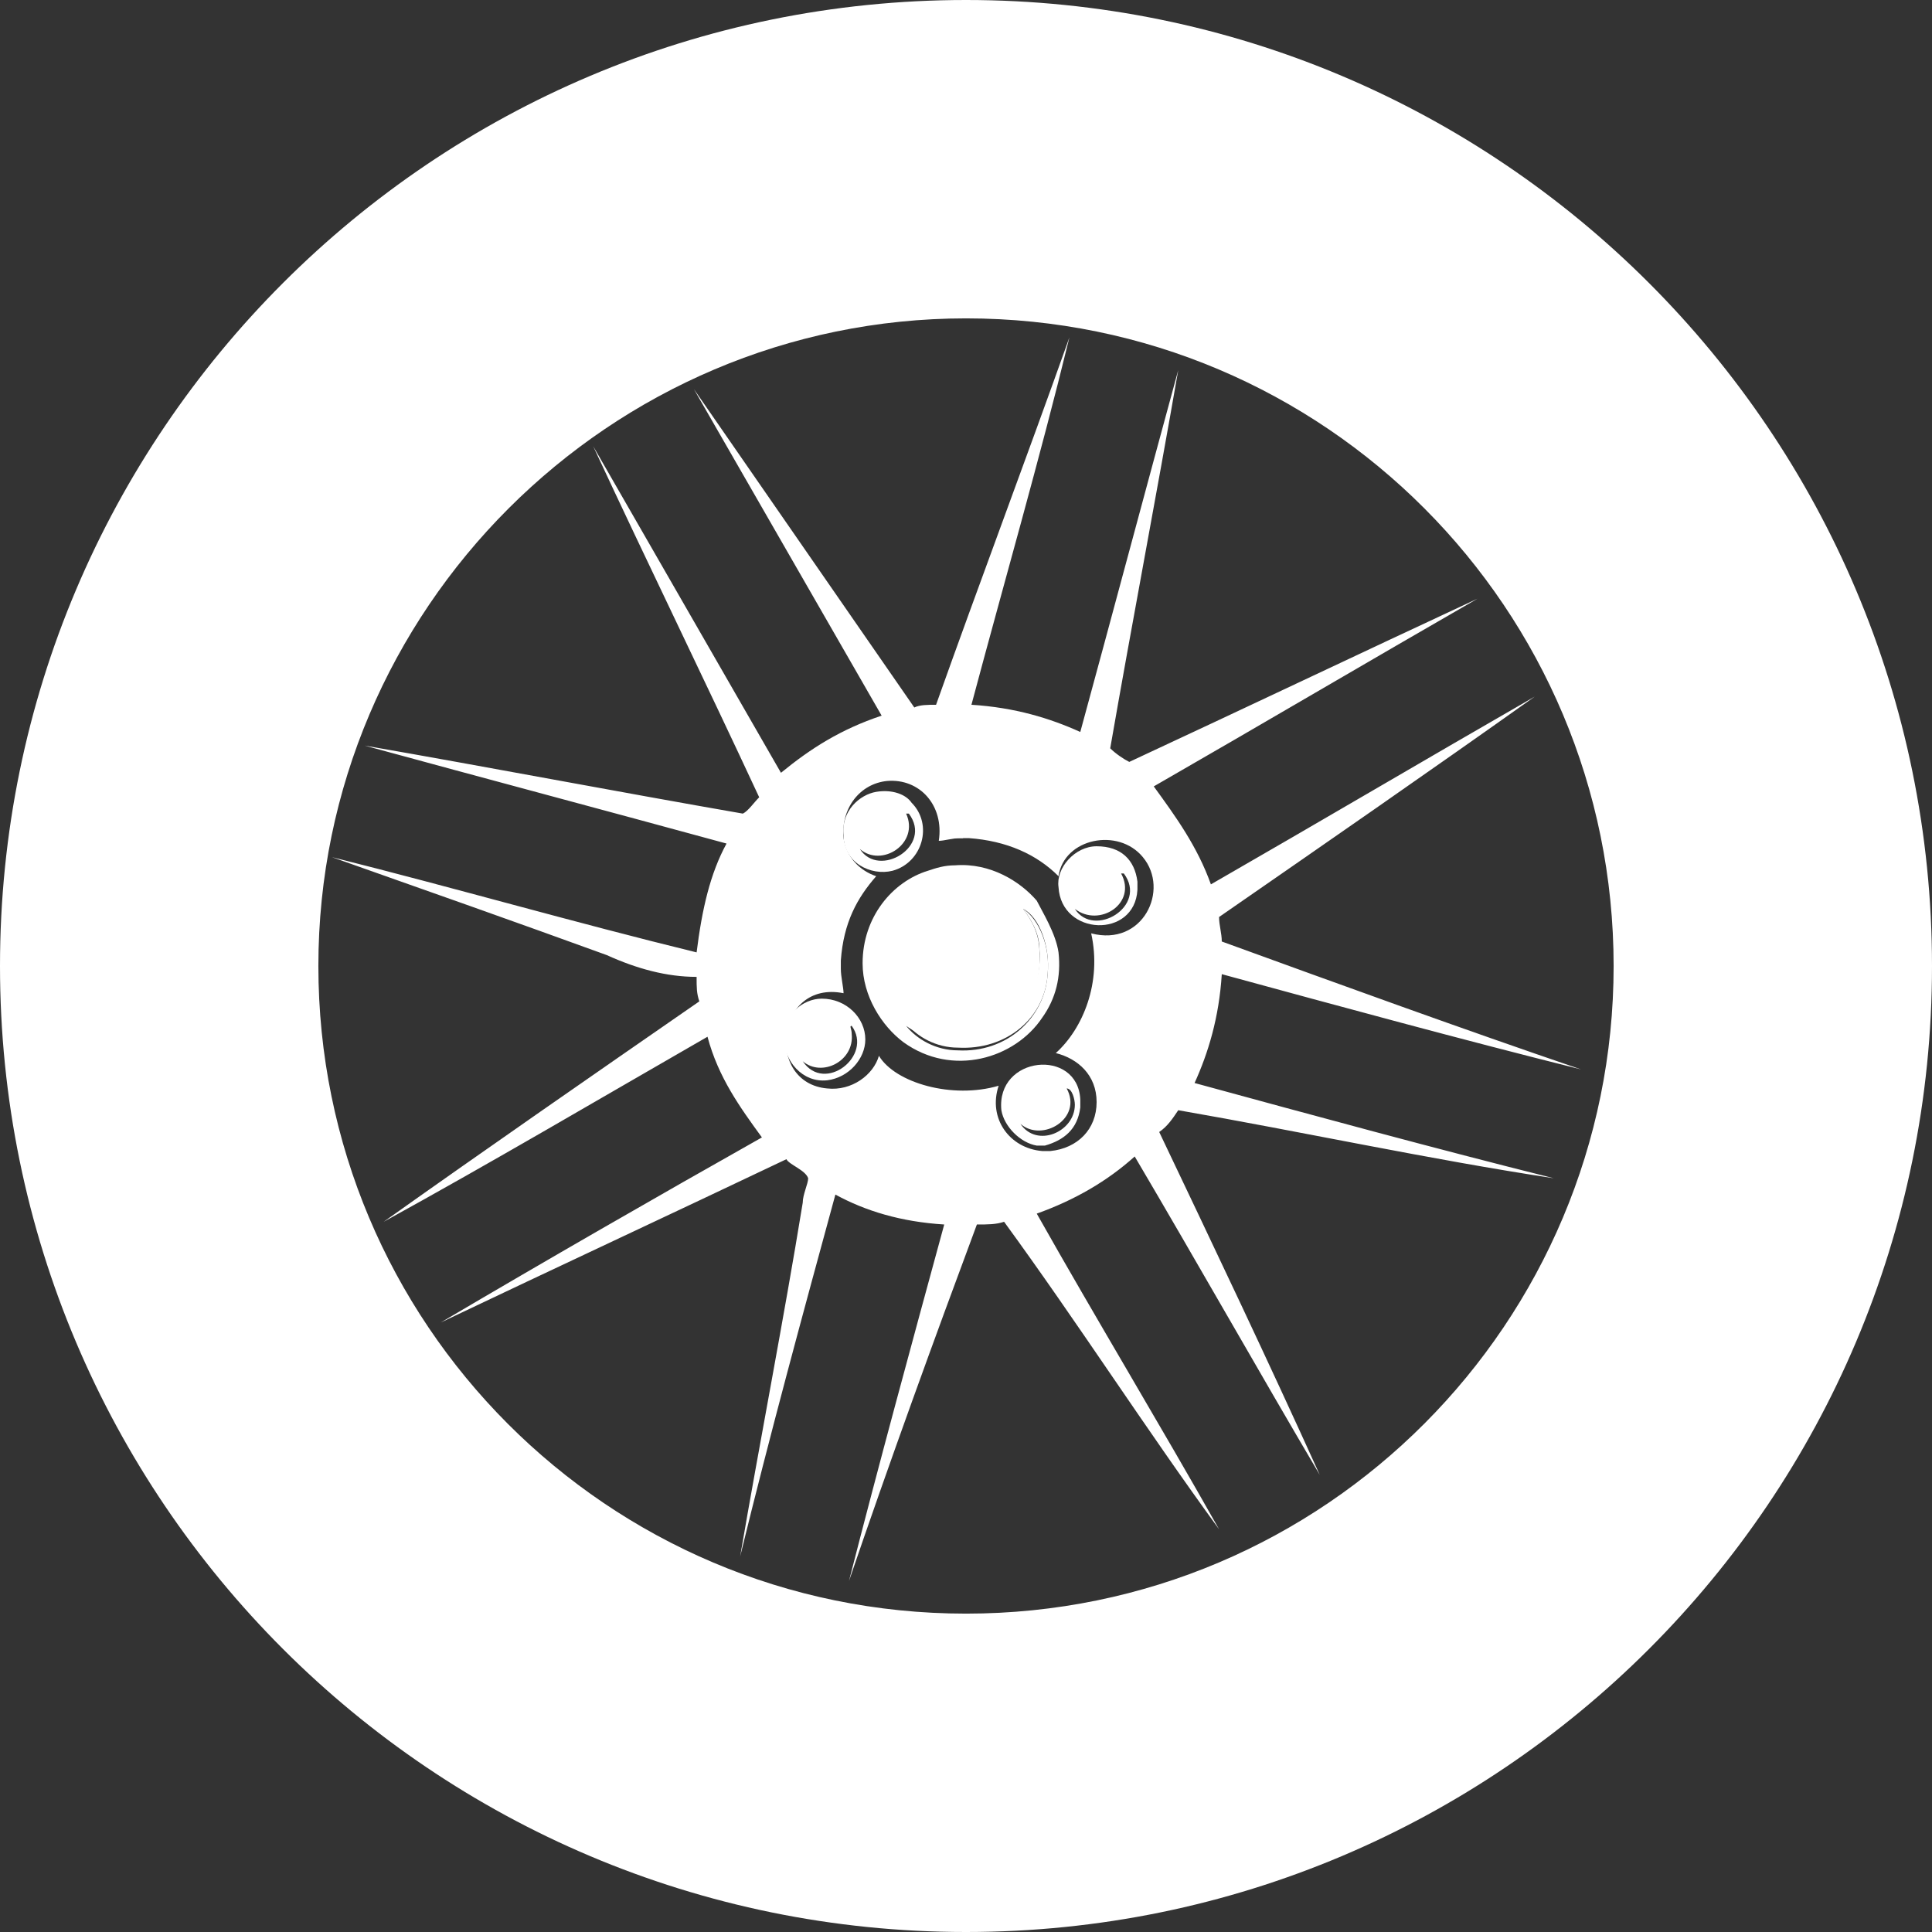 <?xml version="1.0" encoding="utf-8"?>
<!-- Generator: Adobe Illustrator 24.0.0, SVG Export Plug-In . SVG Version: 6.00 Build 0)  -->
<svg version="1.1" id="Layer_1" xmlns="http://www.w3.org/2000/svg" xmlns:xlink="http://www.w3.org/1999/xlink" x="0px" y="0px"
	 viewBox="0 0 71 71" style="enable-background:new 0 0 71 71;" xml:space="preserve">
<rect x="0" y="0" width="71" height="71" fill="#333333" stroke="none"/>
<style type="text/css">
	.st0{fill:#FFFFFF;}
</style>
<path id="XMLID_4743_" class="st0" d="M36.7,39.9c-0.4,1.2,0.4,2.3,1.6,2.4c0,0,0.2,0,0.3,0c1-0.1,1.7-0.8,1.7-1.8s-0.7-1.6-1.5-1.8
	c1-0.9,1.7-2.6,1.3-4.4c1.9,0.5,2.9-1.6,1.9-2.8c-0.9-1.1-2.9-0.7-3.1,0.7c-0.8-0.8-1.9-1.3-3.3-1.4c-0.1,0-0.3,0-0.3,0
	c-0.3,0-0.6,0.1-0.8,0.1c0.2-1.3-0.7-2.3-1.9-2.2c-1,0.1-1.7,1-1.6,2.1c0.1,0.7,0.6,1.2,1.2,1.4c-0.7,0.8-1.2,1.7-1.3,3.1
	c0,0,0,0.2,0,0.3c0,0.3,0.1,0.7,0.1,0.9c-2.5-0.5-2.9,3.3-0.6,3.5c0.9,0.1,1.7-0.5,1.9-1.2C32.9,39.8,35,40.4,36.7,39.9z M22.3,35.1
	c-3.3-1.2-6.7-2.4-10.1-3.6c4.4,1.1,8.9,2.4,13.4,3.5c0.2-1.6,0.5-2.9,1.1-4c-4.4-1.2-8.9-2.4-13.3-3.6c4.6,0.8,9.3,1.7,13.9,2.5
	c0.2-0.1,0.4-0.4,0.6-0.6c-2-4.3-4.1-8.6-6.1-12.9c2.3,4,4.6,8,6.9,12c1.1-0.9,2.2-1.6,3.7-2.1c-2.3-4-4.6-8-6.9-12
	c2.7,3.9,5.4,7.8,8.1,11.7c0.2-0.1,0.5-0.1,0.8-0.1c1.6-4.5,3.3-9,4.9-13.5c-1.1,4.5-2.4,9-3.6,13.5c1.6,0.1,2.9,0.5,4,1
	c1.2-4.4,2.4-8.9,3.6-13.3c-0.8,4.6-1.7,9.3-2.5,13.9c0.2,0.2,0.5,0.4,0.7,0.5c4.3-2,8.5-4,12.8-6c-4,2.3-7.9,4.6-11.9,6.9
	c0.8,1.1,1.6,2.2,2.1,3.6c4-2.3,7.9-4.6,11.9-6.9c-3.8,2.7-7.7,5.4-11.6,8.1c0,0.3,0.1,0.6,0.1,0.9c4.4,1.6,8.8,3.2,13.2,4.7
	c-4.4-1.1-8.8-2.3-13.2-3.5c-0.1,1.6-0.5,2.9-1,4c4.4,1.2,8.8,2.4,13.2,3.5c-4.6-0.7-9.2-1.7-13.8-2.5c-0.2,0.3-0.4,0.6-0.7,0.8
	c2,4.2,4,8.4,5.9,12.6c-2.3-3.9-4.5-7.8-6.8-11.7c-1,0.9-2.2,1.6-3.6,2.1c2.2,3.9,4.5,7.7,6.7,11.6c-2.7-3.7-5.2-7.6-7.9-11.3
	c-0.3,0.1-0.6,0.1-1,0.1c-1.6,4.3-3.2,8.7-4.7,13.1c1.1-4.3,2.3-8.7,3.5-13.1c-1.6-0.1-2.9-0.5-4-1.1c-1.2,4.4-2.4,8.8-3.5,13.3
	c0.7-4.1,1.6-8.7,2.3-13c0-0.3,0.2-0.7,0.2-0.9c-0.1-0.3-0.7-0.5-0.8-0.7c-4.2,2-8.5,4-12.7,6c3.9-2.3,7.9-4.6,11.8-6.8
	c-0.8-1.1-1.6-2.2-2-3.7c-4,2.3-7.9,4.6-11.9,6.8c3.8-2.7,7.7-5.4,11.6-8.1c-0.1-0.3-0.1-0.5-0.1-0.9C24.5,35.9,23.4,35.6,22.3,35.1
	z"/>
<path id="XMLID_4703_" class="st0" d="M41.8,32.5v0.3C41.8,32.7,41.8,32.6,41.8,32.5z"/>
<path id="XMLID_4700_" class="st0" d="M40.3,31.1c0.9,0,1.4,0.5,1.5,1.3c0,0.1,0,0.2,0,0.3c-0.1,1.8-2.8,1.7-2.9-0.1
	C38.8,31.9,39.5,31.1,40.3,31.1z M39.5,33.4c0.7,1.1,2.7-0.1,1.8-1.3h-0.1C41.8,33.2,40.4,34.1,39.5,33.4z"/>
<path id="XMLID_4676_" class="st0" d="M36.8,40.8c-0.2-2,2.8-2.3,2.9-0.4c0,0.1,0,0.2,0,0.3c-0.1,0.8-0.6,1.2-1.3,1.4
	c-0.1,0-0.2,0-0.3,0C37.5,42,36.9,41.4,36.8,40.8z M37.5,41.3c0.6,0.9,2,0.3,2-0.7c0-0.2-0.1-0.6-0.3-0.6
	C39.8,41.1,38.3,42,37.5,41.3z"/>
<path id="XMLID_4663_" class="st0" d="M38.9,35c0.1,0.9-0.1,1.7-0.6,2.4c-1,1.5-3.3,2.2-5.1,0.9c-0.8-0.6-1.5-1.7-1.5-2.9
	c0-1.7,1.1-3,2.4-3.4c0.3-0.1,0.6-0.2,1-0.2c1.3-0.1,2.4,0.6,3,1.3C38.3,33.5,38.8,34.3,38.9,35z M38.5,35.8c0.1-1-0.3-2.1-0.9-2.4
	c0.3,0.4,0.6,0.9,0.6,1.6c0.2,2.7-2.8,4.2-4.9,2.7c0.4,0.5,1.1,0.9,1.9,0.9C37,38.7,38.4,37.4,38.5,35.8z"/>
<path id="XMLID_4657_" class="st0" d="M37.6,33.4c0.6,0.4,1,1.4,0.9,2.4c-0.1,1.6-1.5,2.8-3.3,2.7c-0.8,0-1.5-0.4-1.9-0.9
	c2.1,1.5,5.1,0,4.9-2.7C38.2,34.3,37.9,33.8,37.6,33.4z"/>
<path id="XMLID_4579_" class="st0" d="M35.4,30.8c-0.1,0-0.2,0-0.3,0C35.1,30.7,35.3,30.7,35.4,30.8z"/>
<path id="XMLID_4531_" class="st0" d="M33.5,29.5c0.8,0.8,0.4,2.2-0.7,2.5C32,32.2,31,31.7,31,30.7c-0.1-0.9,0.6-1.5,1.2-1.6
	C32.8,29,33.3,29.2,33.5,29.5z M31.6,31.2c0.7,1.1,2.7-0.1,1.8-1.3h-0.1C33.8,31,32.4,31.9,31.6,31.2z"/>
<path id="XMLID_4489_" class="st0" d="M31.3,38c0.1,1-1.1,1.6-1.8,1c0.8,1.2,2.6-0.2,1.8-1.3C31.2,37.7,31.3,37.8,31.3,38z
	 M31.8,38.2c0,0.7-0.6,1.4-1.4,1.5c-0.9,0.1-1.6-0.7-1.6-1.6c0-0.8,0.7-1.4,1.4-1.4C31.1,36.7,31.8,37.4,31.8,38.2z"/>
<path id="XMLID_4484_" class="st0" d="M30.6,35.3c0,0.1,0,0.2,0,0.3C30.6,35.6,30.6,35.4,30.6,35.3z"/>
<path class="st0" d="M35.5,0C15.9,0,0,15.9,0,35.5C0,55.1,15.9,71,35.5,71C55.1,71,71,55.1,71,35.5C71,15.9,55.1,0,35.5,0z
	 M35.5,59.3c-13.2,0-23.8-10.7-23.8-23.8s10.7-23.8,23.8-23.8c13.2,0,23.8,10.7,23.8,23.8S48.7,59.3,35.5,59.3z"/>
</svg>
